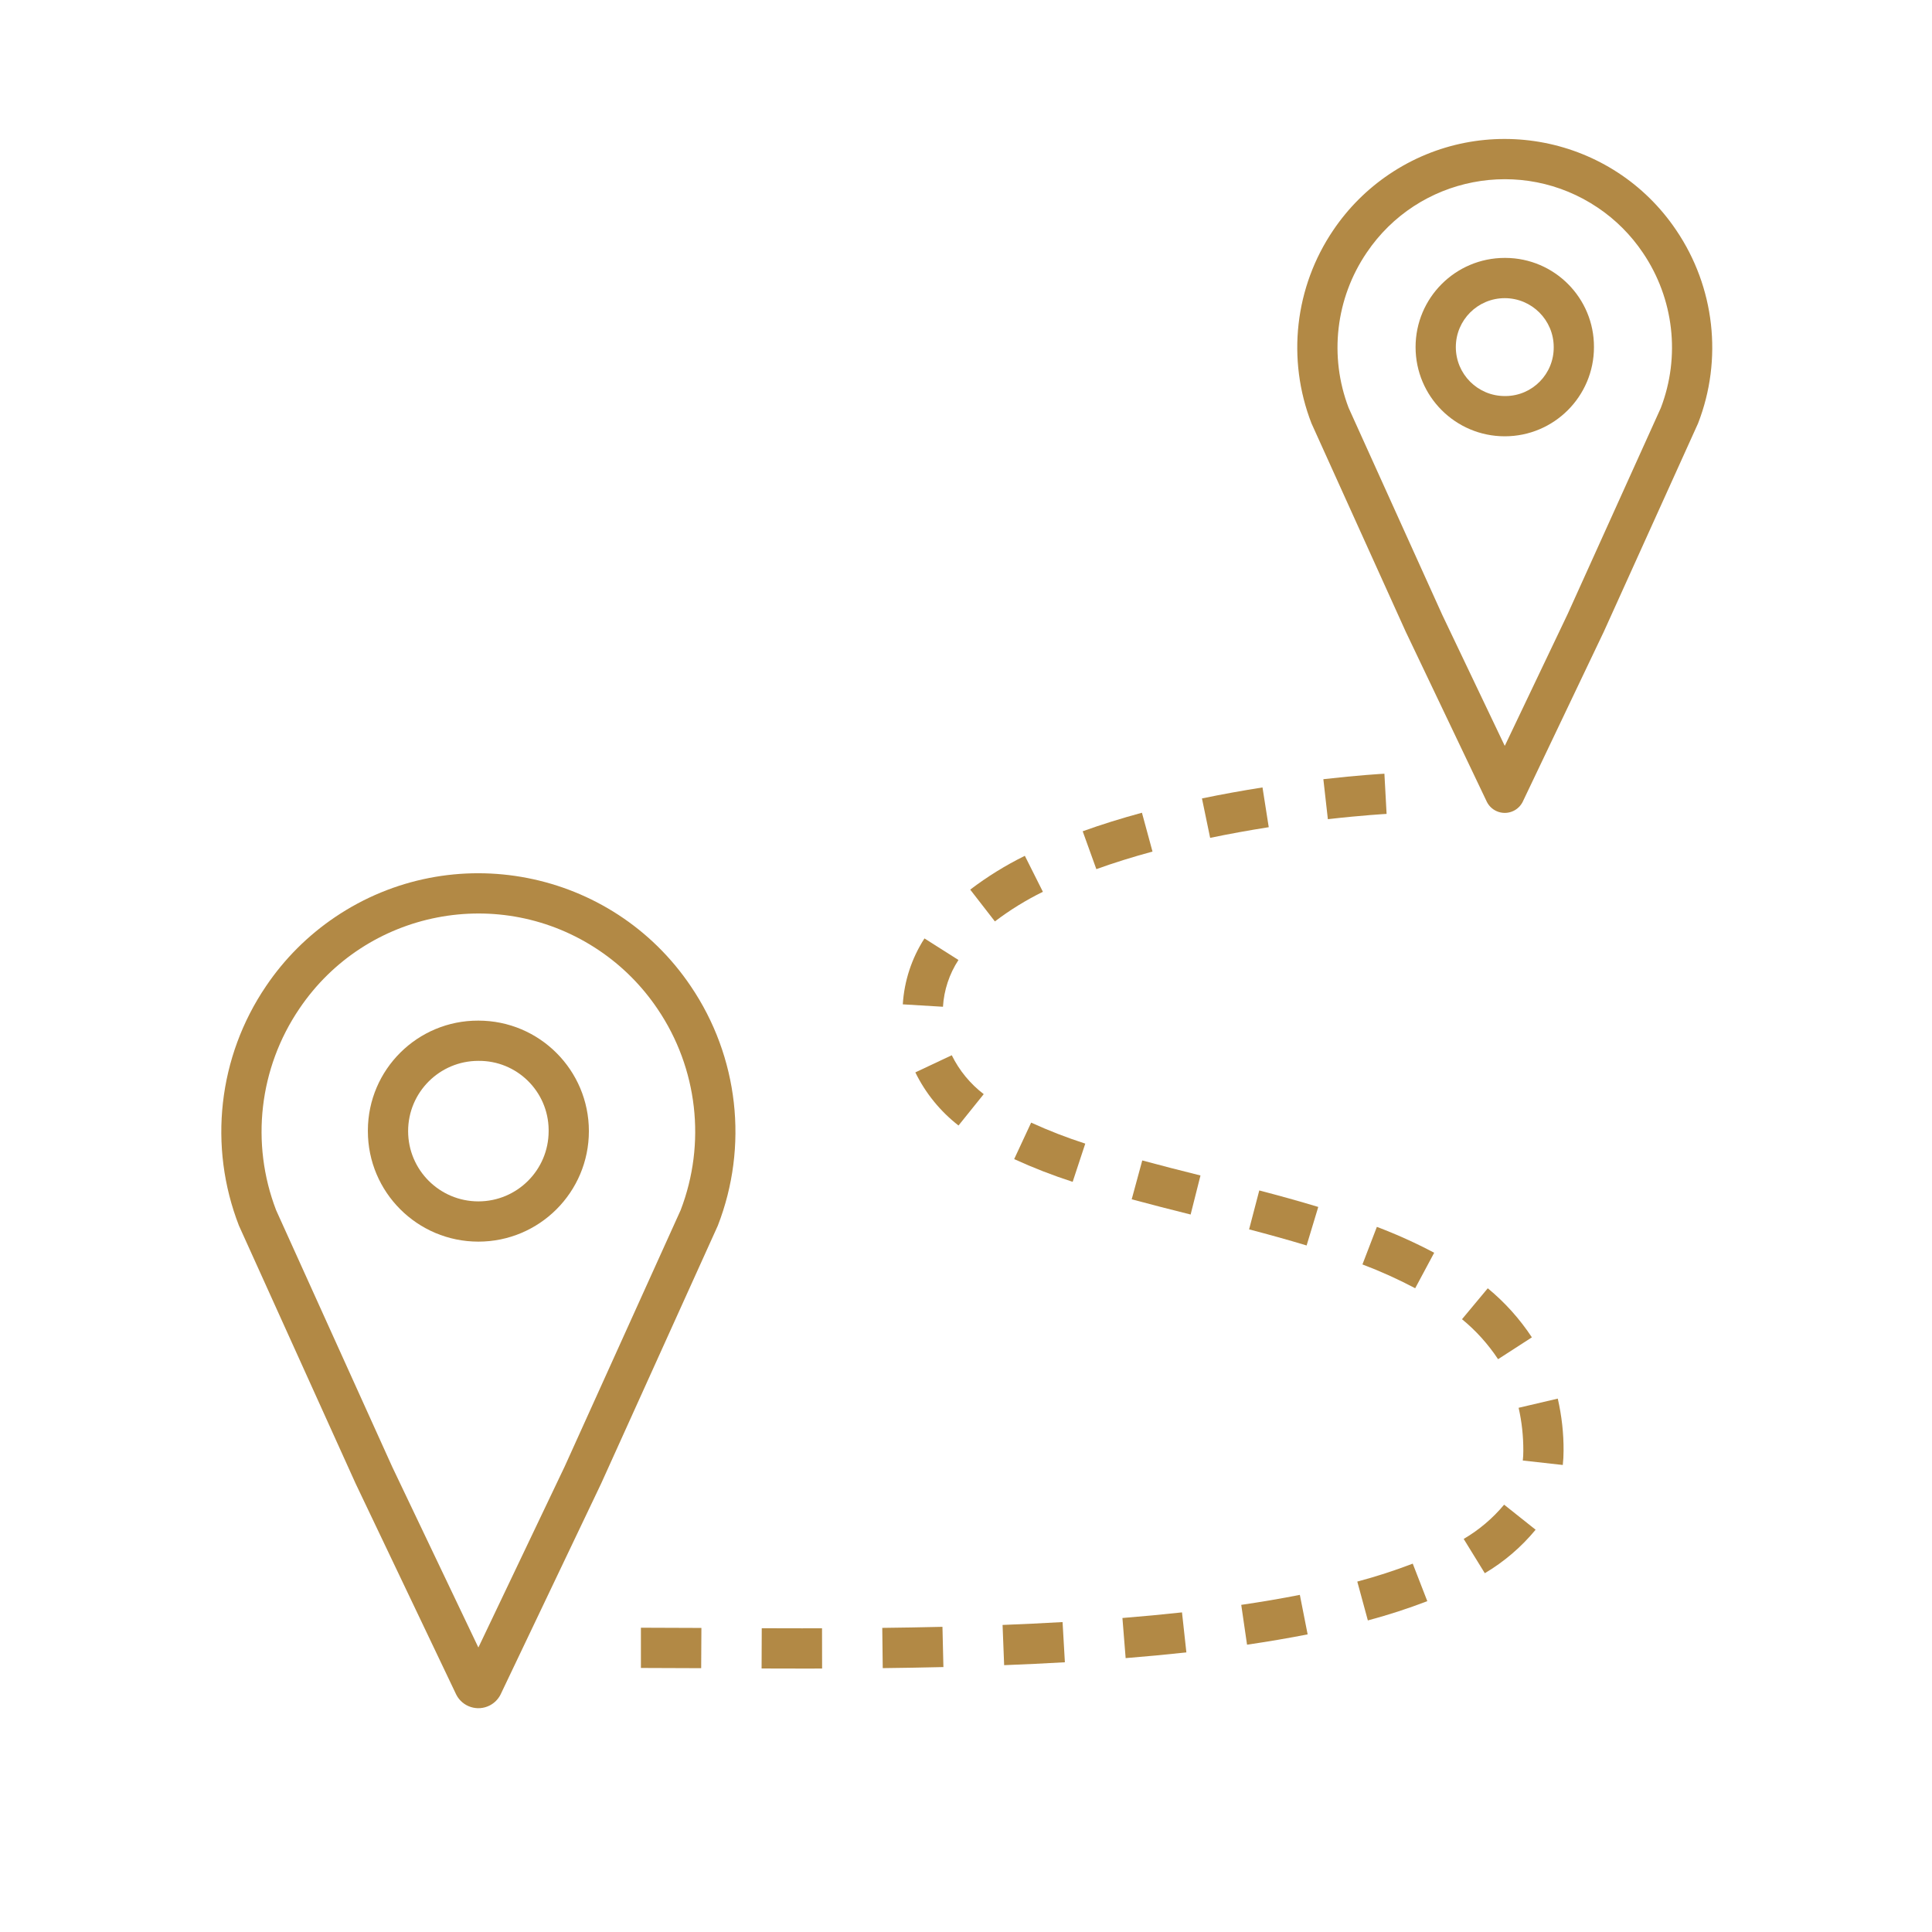 <svg width="300" height="300" xmlns="http://www.w3.org/2000/svg" xmlns:xlink="http://www.w3.org/1999/xlink" overflow="hidden"><g fill="#B28945" transform="translate(-832 -116)"><path d="M1092.28 151.739C1082.37 137.035 1062.41 133.153 1047.7 143.068 1044.28 145.375 1041.34 148.318 1039.03 151.739 1033.04 160.577 1031.78 171.796 1035.65 181.747L1050.27 214.065 1062.89 240.533C1063.67 242.063 1065.55 242.668 1067.08 241.884 1067.66 241.587 1068.13 241.114 1068.43 240.533L1081.05 214.065 1095.67 181.747C1099.54 171.796 1098.27 160.577 1092.28 151.739ZM1089.89 179.344 1075.41 211.375 1065.69 231.762C1065.67 231.793 1065.65 231.793 1065.63 231.762L1055.96 211.489 1041.42 179.344C1038.35 171.33 1039.4 162.324 1044.22 155.226 1052.21 143.386 1068.28 140.265 1080.12 148.255 1082.89 150.119 1085.26 152.501 1087.12 155.268 1091.92 162.359 1092.96 171.347 1089.89 179.344Z"/><path d="M873.299 269.143C865.876 280.093 864.308 293.992 869.104 306.321L887.217 346.358 902.851 379.151C903.822 381.046 906.145 381.795 908.041 380.824 908.76 380.456 909.345 379.87 909.714 379.151L925.348 346.358 943.461 306.321C948.257 293.992 946.688 280.093 939.266 269.143 926.983 250.927 902.258 246.117 884.042 258.399 879.804 261.257 876.156 264.905 873.299 269.143ZM934.108 272.672C940.339 281.874 941.676 293.542 937.688 303.916L919.706 343.669 906.311 371.767C906.295 371.798 906.27 371.798 906.254 371.767L892.91 343.782 874.875 303.916C870.885 293.525 872.233 281.839 878.484 272.63 888.841 257.278 909.682 253.229 925.034 263.586 928.616 266.002 931.696 269.087 934.107 272.672Z"/><path d="M969.071 375.026C972.165 374.99 975.314 374.937 978.493 374.861L978.344 368.612C975.191 368.688 972.068 368.74 968.998 368.776Z"/><path d="M993.94 254.477 991.138 248.891C988.148 250.362 985.308 252.12 982.656 254.139L986.486 259.078C988.817 257.308 991.313 255.768 993.94 254.477Z"/><path d="M980.828 265.066 975.552 261.719C973.571 264.786 972.412 268.311 972.186 271.954L978.423 272.329C978.581 269.741 979.409 267.237 980.828 265.066Z"/><path d="M959.644 368.841 956.475 368.844 950.284 368.831 950.259 375.081 956.475 375.094 959.656 375.091 959.644 368.841Z"/><path d="M1018.41 298.528C1015.34 297.759 1012.31 296.993 1009.37 296.195L1007.73 302.228C1010.72 303.036 1013.78 303.812 1016.88 304.591Z"/><path d="M931.521 368.75 931.521 375C934.385 375 937.521 375.016 940.878 375.035L940.914 368.785C937.543 368.764 934.397 368.75 931.521 368.75Z"/><path d="M980.837 290.768 984.753 285.898C982.654 284.294 980.955 282.227 979.789 279.857L974.133 282.519C975.709 285.744 978.003 288.566 980.837 290.768Z"/><path d="M1018.64 239.982 1019.91 246.101C1022.83 245.496 1025.89 244.939 1029.01 244.447L1028.04 238.273C1024.81 238.781 1021.65 239.356 1018.64 239.982Z"/><path d="M1037.49 236.992 1038.19 243.202C1043.61 242.586 1047.16 242.39 1047.31 242.383L1046.97 236.142C1046.58 236.163 1042.99 236.366 1037.49 236.992Z"/><path d="M1074.79 341.286C1074.81 338.557 1074.5 335.836 1073.89 333.176L1067.81 334.601C1068.31 336.791 1068.55 339.032 1068.54 341.279 1068.54 341.784 1068.52 342.288 1068.46 342.79L1074.67 343.481C1074.75 342.753 1074.79 342.02 1074.79 341.286Z"/><path d="M1042.76 361.587 1044.4 367.62C1047.53 366.785 1050.61 365.786 1053.63 364.627L1051.37 358.801C1048.55 359.881 1045.68 360.81 1042.76 361.587Z"/><path d="M1059.28 354.965 1062.56 360.287C1065.56 358.509 1068.23 356.224 1070.45 353.535L1065.56 349.645C1063.79 351.766 1061.67 353.566 1059.28 354.965Z"/><path d="M1045.8 306.507 1043.56 312.34C1046.36 313.401 1049.1 314.635 1051.75 316.037L1054.7 310.527C1051.82 309.003 1048.85 307.661 1045.8 306.507Z"/><path d="M1063.02 316.044 1059.02 320.847C1061.19 322.622 1063.07 324.715 1064.62 327.054L1069.87 323.663C1067.98 320.792 1065.67 318.224 1063.02 316.044Z"/><path d="M1024.74 365.202 1025.64 371.387C1028.93 370.904 1032.1 370.365 1035.05 369.784L1033.84 363.651C1030.99 364.213 1027.93 364.735 1024.74 365.202Z"/><path d="M989.48 295.984C992.436 297.337 995.469 298.516 998.563 299.515L1000.52 293.581C997.659 292.658 994.853 291.569 992.116 290.319Z"/><path d="M997.355 374.116 996.995 367.875C993.894 368.053 990.783 368.2 987.679 368.321L987.923 374.566C991.062 374.445 994.215 374.297 997.355 374.116Z"/><path d="M1000.12 245.079 1002.24 250.96C1004.92 249.991 1007.86 249.073 1010.96 248.231L1009.32 242.2C1006.06 243.085 1002.96 244.054 1000.12 245.079Z"/><path d="M1006.79 373.472C1009.97 373.216 1013.12 372.922 1016.22 372.584L1015.54 366.37C1012.5 366.702 1009.41 366.991 1006.29 367.242Z"/><path d="M1027.54 300.851 1025.96 306.896C1028.97 307.685 1031.96 308.508 1034.89 309.396L1036.7 303.414C1033.7 302.503 1030.63 301.659 1027.54 300.851Z"/><path d="M1065.66 156.048C1058.01 156.048 1051.81 162.249 1051.81 169.898 1051.81 177.547 1058.01 183.748 1065.66 183.748 1073.31 183.747 1079.51 177.547 1079.51 169.898 1079.54 162.281 1073.39 156.08 1065.77 156.048 1065.73 156.048 1065.7 156.048 1065.66 156.048ZM1065.66 177.498C1061.46 177.497 1058.06 174.095 1058.06 169.897 1058.06 165.7 1061.46 162.298 1065.66 162.298 1069.85 162.298 1073.26 165.701 1073.26 169.898 1073.3 174.051 1069.97 177.453 1065.82 177.498 1065.76 177.498 1065.71 177.498 1065.66 177.498Z"/><path d="M889.123 291.64C889.123 301.117 896.805 308.799 906.282 308.8 915.759 308.8 923.442 301.118 923.442 291.641 923.442 282.164 915.76 274.481 906.283 274.481 906.282 274.481 906.282 274.481 906.281 274.481 896.844 274.442 889.162 282.061 889.123 291.498 889.123 291.545 889.123 291.592 889.123 291.64ZM917.192 291.64C917.192 297.665 912.308 302.549 906.283 302.55 900.258 302.55 895.373 297.666 895.373 291.641 895.372 285.616 900.257 280.731 906.282 280.731 906.282 280.731 906.282 280.731 906.282 280.731 912.243 280.667 917.127 285.447 917.192 291.407 917.193 291.485 917.193 291.562 917.192 291.64Z"/></g></svg>